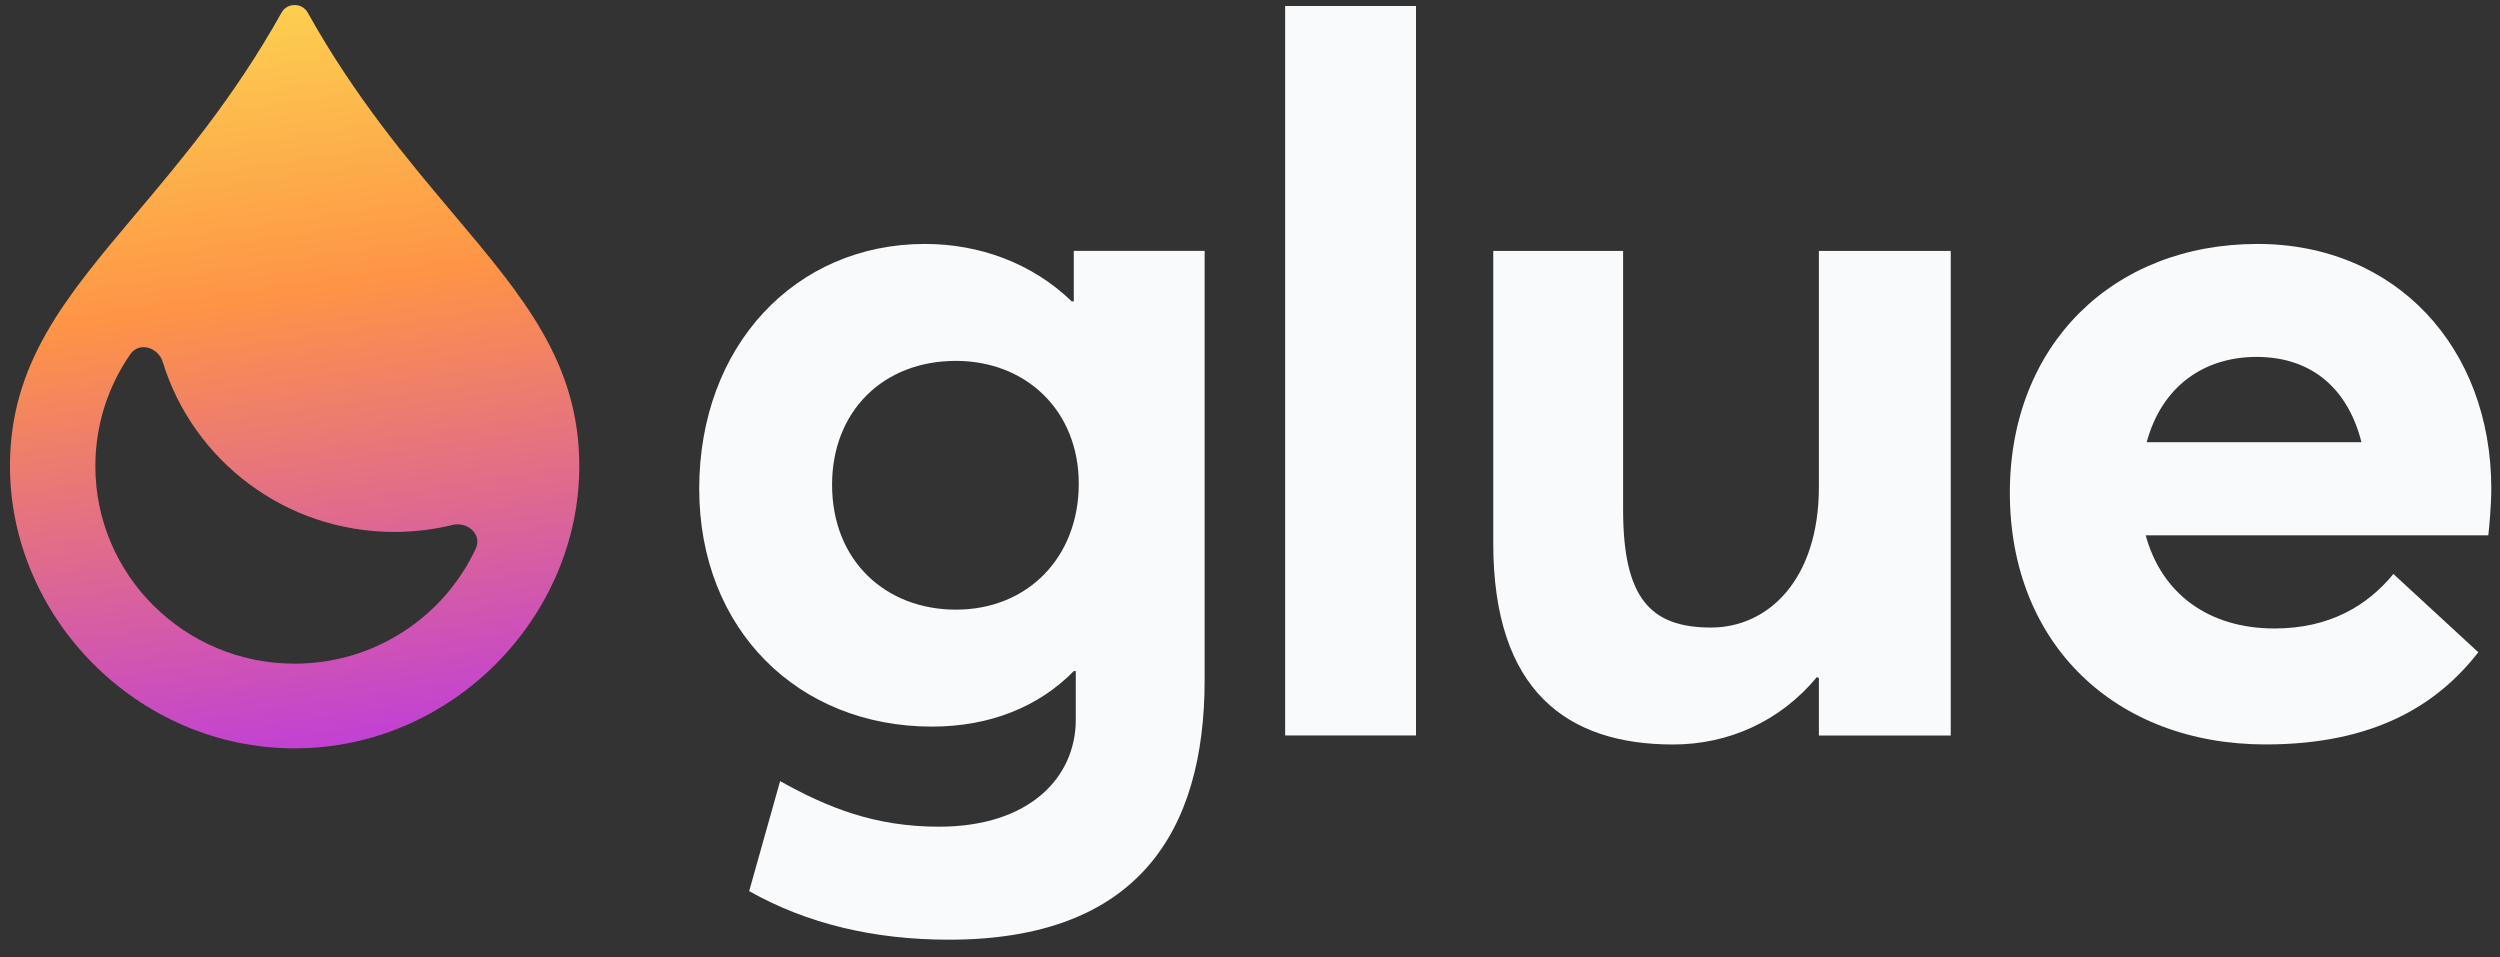 <svg width="128" height="49" viewBox="0 0 128 49" fill="none" xmlns="http://www.w3.org/2000/svg">
<rect x="0" y="0" width="128" height="49" fill="#333333" stroke="none"/>
<g clip-path="url(#clip0_5_372)">
<path d="M48.585 48.112C44.749 48.112 41.323 47.3 38.357 45.625L39.942 39.993C42.397 41.363 44.801 42.327 48.074 42.327C52.727 42.327 55.08 39.79 55.08 36.847V34.36H54.978C53.188 36.187 50.682 37.202 47.716 37.202C40.863 37.202 35.8 32.229 35.8 25.023C35.8 17.716 40.709 12.49 47.358 12.49C50.119 12.49 52.83 13.454 54.875 15.433H54.978V12.845H61.677V34.817C61.677 42.581 58.251 48.112 48.585 48.112ZM48.943 31.214C52.625 31.214 55.233 28.525 55.233 24.77C55.233 21.015 52.523 18.477 48.943 18.477C45.21 18.477 42.602 21.065 42.602 24.82C42.602 28.728 45.363 31.214 48.943 31.214Z" fill="#F9FAFB"/>
<path d="M65.8 37.655V0.308H72.499V37.655H65.8Z" fill="#F9FAFB"/>
<path d="M85.66 38.118C80.24 38.118 76.455 35.378 76.455 27.817V12.848H83.103V26.092C83.103 30.608 84.484 32.13 87.604 32.13C90.519 32.13 93.127 29.695 93.127 24.925V12.848H99.878V37.661H93.127V34.718L93.025 34.667C91.132 36.951 88.473 38.118 85.66 38.118Z" fill="#F9FAFB"/>
<path d="M127.554 25.023C127.554 25.835 127.452 27.002 127.401 27.408H109.859C110.678 30.402 113.081 32.178 116.457 32.178C119.269 32.178 121.213 31.011 122.542 29.387L126.889 33.396C124.793 36.086 121.571 38.115 115.996 38.115C108.325 38.115 102.904 32.99 102.904 25.226C102.904 17.666 108.172 12.49 115.587 12.49C122.645 12.49 127.554 17.767 127.554 25.023ZM115.536 18.274C112.826 18.274 110.678 19.797 109.911 22.639H120.906C120.241 20 118.451 18.274 115.536 18.274Z" fill="#F9FAFB"/>
<path fill-rule="evenodd" clip-rule="evenodd" d="M15.085 38.316C23.134 38.316 29.66 31.607 29.66 23.863C29.66 18.6 26.82 15.23 23.213 10.952C20.861 8.162 18.182 4.985 15.753 0.643C15.466 0.129 14.704 0.129 14.417 0.643C11.987 4.985 9.309 8.162 6.957 10.952C3.35 15.23 0.51 18.6 0.51 23.863C0.51 31.607 7.035 38.316 15.085 38.316ZM23.164 26.878C23.939 26.689 24.694 27.363 24.361 28.082C22.748 31.563 19.201 33.98 15.085 33.98C9.45 33.98 4.882 29.451 4.882 23.863C4.882 21.736 5.544 19.762 6.675 18.133C7.129 17.48 8.101 17.779 8.334 18.537C9.881 23.572 14.602 27.235 20.186 27.235C21.213 27.235 22.21 27.112 23.164 26.878Z" fill="url(#paint0_linear_5_372)"/>
</g>
<defs>
<linearGradient id="paint0_linear_5_372" x1="9.909" y1="-3.624" x2="16.933" y2="43.824" gradientUnits="userSpaceOnUse">
<stop stop-color="#FCE153"/>
<stop offset="0.4" stop-color="#FE9446"/>
<stop offset="1" stop-color="#B32DF6"/>
</linearGradient>
<clipPath id="clip0_5_372">
<rect width="127.852" height="48.206" fill="white"/>
</clipPath>
</defs>
</svg>
